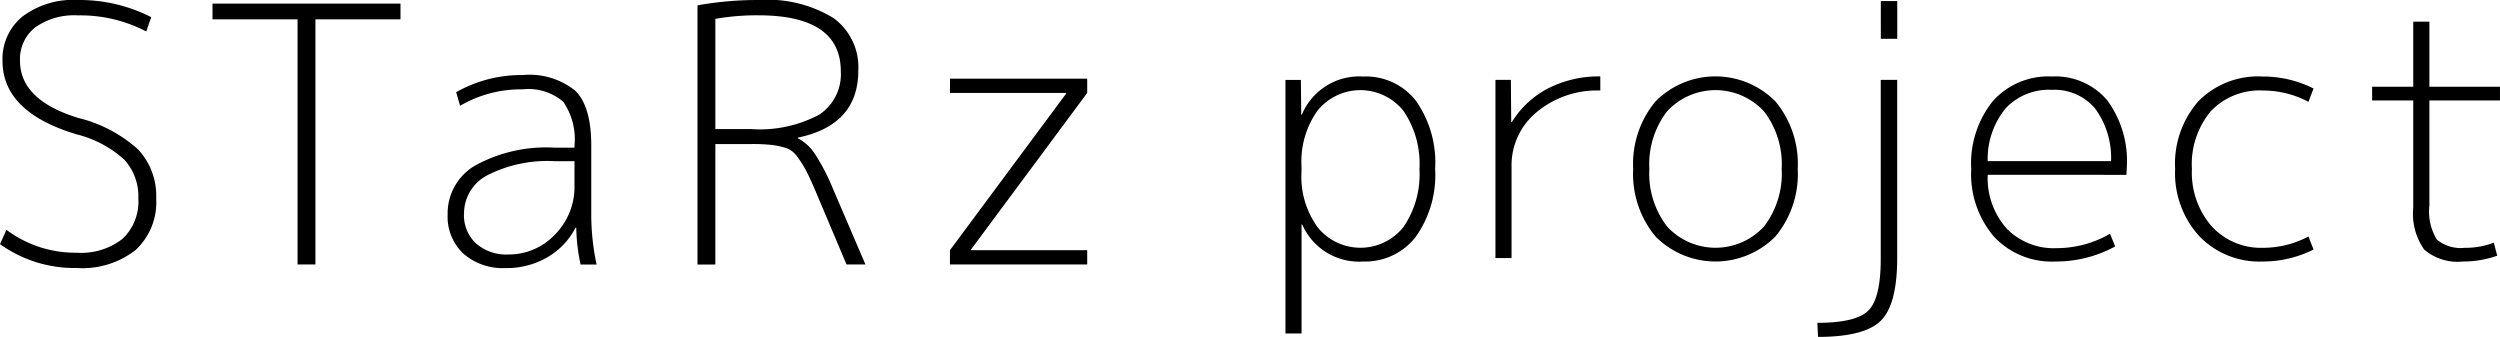 <svg id="Group_201" data-name="Group 201" xmlns="http://www.w3.org/2000/svg" xmlns:xlink="http://www.w3.org/1999/xlink" width="187.506" height="25.268" viewBox="0 0 187.506 25.268">
  <defs>
    <clipPath id="clip-path">
      <rect id="Rectangle_78" data-name="Rectangle 78" width="187.506" height="25.268" fill="none"/>
    </clipPath>
  </defs>
  <g id="Group_200" data-name="Group 200" clip-path="url(#clip-path)">
    <path id="Path_59" data-name="Path 59" d="M102.246,19.613a4.65,4.65,0,0,1-4.575-2.776H97.62V25.01H96.412V5.992h1.157l.026,2.6h.051a4.658,4.658,0,0,1,4.6-2.853A4.765,4.765,0,0,1,106.2,7.559a8.075,8.075,0,0,1,1.439,5.114,7.981,7.981,0,0,1-1.465,5.1,4.768,4.768,0,0,1-3.932,1.838m3.02-2.583a7,7,0,0,0,1.2-4.356,7.006,7.006,0,0,0-1.2-4.356,4.131,4.131,0,0,0-6.438-.026,6.564,6.564,0,0,0-1.208,4.176v.411a6.448,6.448,0,0,0,1.234,4.2,4.126,4.126,0,0,0,6.412-.051m8.057-11.038.026,3.161h.051a6.946,6.946,0,0,1,2.737-2.531,8.33,8.33,0,0,1,3.894-.887V6.788a7.067,7.067,0,0,0-4.768,1.619,5.153,5.153,0,0,0-1.889,4.086v6.862h-1.208V5.992Zm19.845,11.745a6.329,6.329,0,0,1-9,0,7.334,7.334,0,0,1-1.671-5.063,7.335,7.335,0,0,1,1.671-5.063,6.329,6.329,0,0,1,9,0,7.337,7.337,0,0,1,1.67,5.063,7.335,7.335,0,0,1-1.67,5.063m-.874-9.393a4.944,4.944,0,0,0-7.248,0,6.5,6.5,0,0,0-1.336,4.33A6.5,6.5,0,0,0,125.046,17a4.944,4.944,0,0,0,7.248,0,6.5,6.5,0,0,0,1.336-4.331,6.5,6.5,0,0,0-1.336-4.33m10-2.352V19.356q0,3.469-1.221,4.69t-4.716,1.221l-.051-1.054q2.9,0,3.829-.925t.925-3.881V5.992ZM141.065.081H142.3V2.908h-1.234Zm8.018,13.03a5.683,5.683,0,0,0,1.427,4.035,4.932,4.932,0,0,0,3.739,1.465,8,8,0,0,0,4.009-1.079l.385.951a9.272,9.272,0,0,1-4.5,1.131,5.92,5.92,0,0,1-4.588-1.863,7.219,7.219,0,0,1-1.709-5.076,7.465,7.465,0,0,1,1.619-5.089,5.57,5.57,0,0,1,4.421-1.85,5.1,5.1,0,0,1,4.151,1.773,7.664,7.664,0,0,1,1.478,5.037q0,.077-.013.283c-.009.137-.013.231-.013.283Zm0-1.028h9.252a6.229,6.229,0,0,0-1.208-3.958,3.983,3.983,0,0,0-3.238-1.388,4.428,4.428,0,0,0-3.47,1.4,5.982,5.982,0,0,0-1.337,3.945m20.663-5.294a5.045,5.045,0,0,0-3.932,1.555,6.2,6.2,0,0,0-1.414,4.33,6.118,6.118,0,0,0,1.478,4.292,4.99,4.99,0,0,0,3.868,1.619,7.214,7.214,0,0,0,3.392-.848l.386.977a8.444,8.444,0,0,1-3.829.9,6.249,6.249,0,0,1-4.742-1.9,7,7,0,0,1-1.812-5.037,7.112,7.112,0,0,1,1.748-5.089,6.291,6.291,0,0,1,4.806-1.85,8.451,8.451,0,0,1,3.829.9l-.386,1a7.214,7.214,0,0,0-3.392-.848m12.465-5.166V6.506h5.294V7.534h-5.294v7.89a3.975,3.975,0,0,0,.565,2.544,2.77,2.77,0,0,0,2.082.617,5.907,5.907,0,0,0,2.185-.386l.257.977a7.647,7.647,0,0,1-2.57.437,3.859,3.859,0,0,1-2.9-.887A4.643,4.643,0,0,1,181,15.578V7.534h-3.084V6.506H181V1.623ZM5.844,1.152a5.061,5.061,0,0,0-3.2.9A3.011,3.011,0,0,0,1.5,4.556q0,2.949,4.369,4.289A10.322,10.322,0,0,1,10.348,11.2a5.078,5.078,0,0,1,1.367,3.673,4.881,4.881,0,0,1-1.541,3.874A6.478,6.478,0,0,1,5.764,20.1,9.6,9.6,0,0,1,0,18.309l.483-1.072a8.613,8.613,0,0,0,5.281,1.716,5.019,5.019,0,0,0,3.431-1.046,3.834,3.834,0,0,0,1.18-3.029,4.046,4.046,0,0,0-1.059-2.909,8.322,8.322,0,0,0-3.552-1.89Q.187,8.417.188,4.556A4.1,4.1,0,0,1,1.675,1.246,6.306,6.306,0,0,1,5.844,0a11.8,11.8,0,0,1,5.5,1.287l-.375,1.072a10.673,10.673,0,0,0-5.12-1.206M15.938.267h14.1V1.447h-6.38v18.39h-1.34V1.447h-6.38ZM39.2,5.629a5.444,5.444,0,0,1,3.967,1.193q1.179,1.193,1.179,4.088v5.174a17.877,17.877,0,0,0,.4,3.753H43.543a14.332,14.332,0,0,1-.322-2.761h-.054a5.443,5.443,0,0,1-2.1,2.212,6.059,6.059,0,0,1-3.15.818,4.487,4.487,0,0,1-3.163-1.086,3.793,3.793,0,0,1-1.18-2.935A4.148,4.148,0,0,1,35.662,12.4a11.063,11.063,0,0,1,5.925-1.327h1.5v-.134a4.951,4.951,0,0,0-.844-3.311A4.02,4.02,0,0,0,39.2,6.7a9.063,9.063,0,0,0-4.692,1.233l-.295-1.019A9.871,9.871,0,0,1,39.2,5.629m-4.4,10.4a2.883,2.883,0,0,0,.9,2.225,3.431,3.431,0,0,0,2.426.831A4.744,4.744,0,0,0,41.613,17.6a5.064,5.064,0,0,0,1.474-3.713v-1.8h-1.5a9.927,9.927,0,0,0-5.013,1.046,3.222,3.222,0,0,0-1.769,2.9m17.509,3.807V.4A25.477,25.477,0,0,1,56.95,0a9.441,9.441,0,0,1,5.563,1.354A4.554,4.554,0,0,1,64.376,5.28q0,4.1-4.53,5.04v.054A3.39,3.39,0,0,1,61.092,11.5a15.531,15.531,0,0,1,1.381,2.654l2.439,5.683H63.492l-2.332-5.522q-.456-1.072-.764-1.635a7.283,7.283,0,0,0-.657-1.005,1.672,1.672,0,0,0-.831-.59,6.078,6.078,0,0,0-1.019-.215,13.553,13.553,0,0,0-1.555-.067H53.653v9.034Zm1.34-10.16h2.681A9.47,9.47,0,0,0,61.441,8.6a3.625,3.625,0,0,0,1.622-3.244q0-4.208-6.192-4.209a17.758,17.758,0,0,0-3.217.268Zm17.6-3.78H81.543V6.969L72.83,18.711v.054h8.713v1.072H71.248V18.764L79.961,7.023V6.969H71.248Z" transform="translate(0 0.001)"/>
  </g>
</svg>
